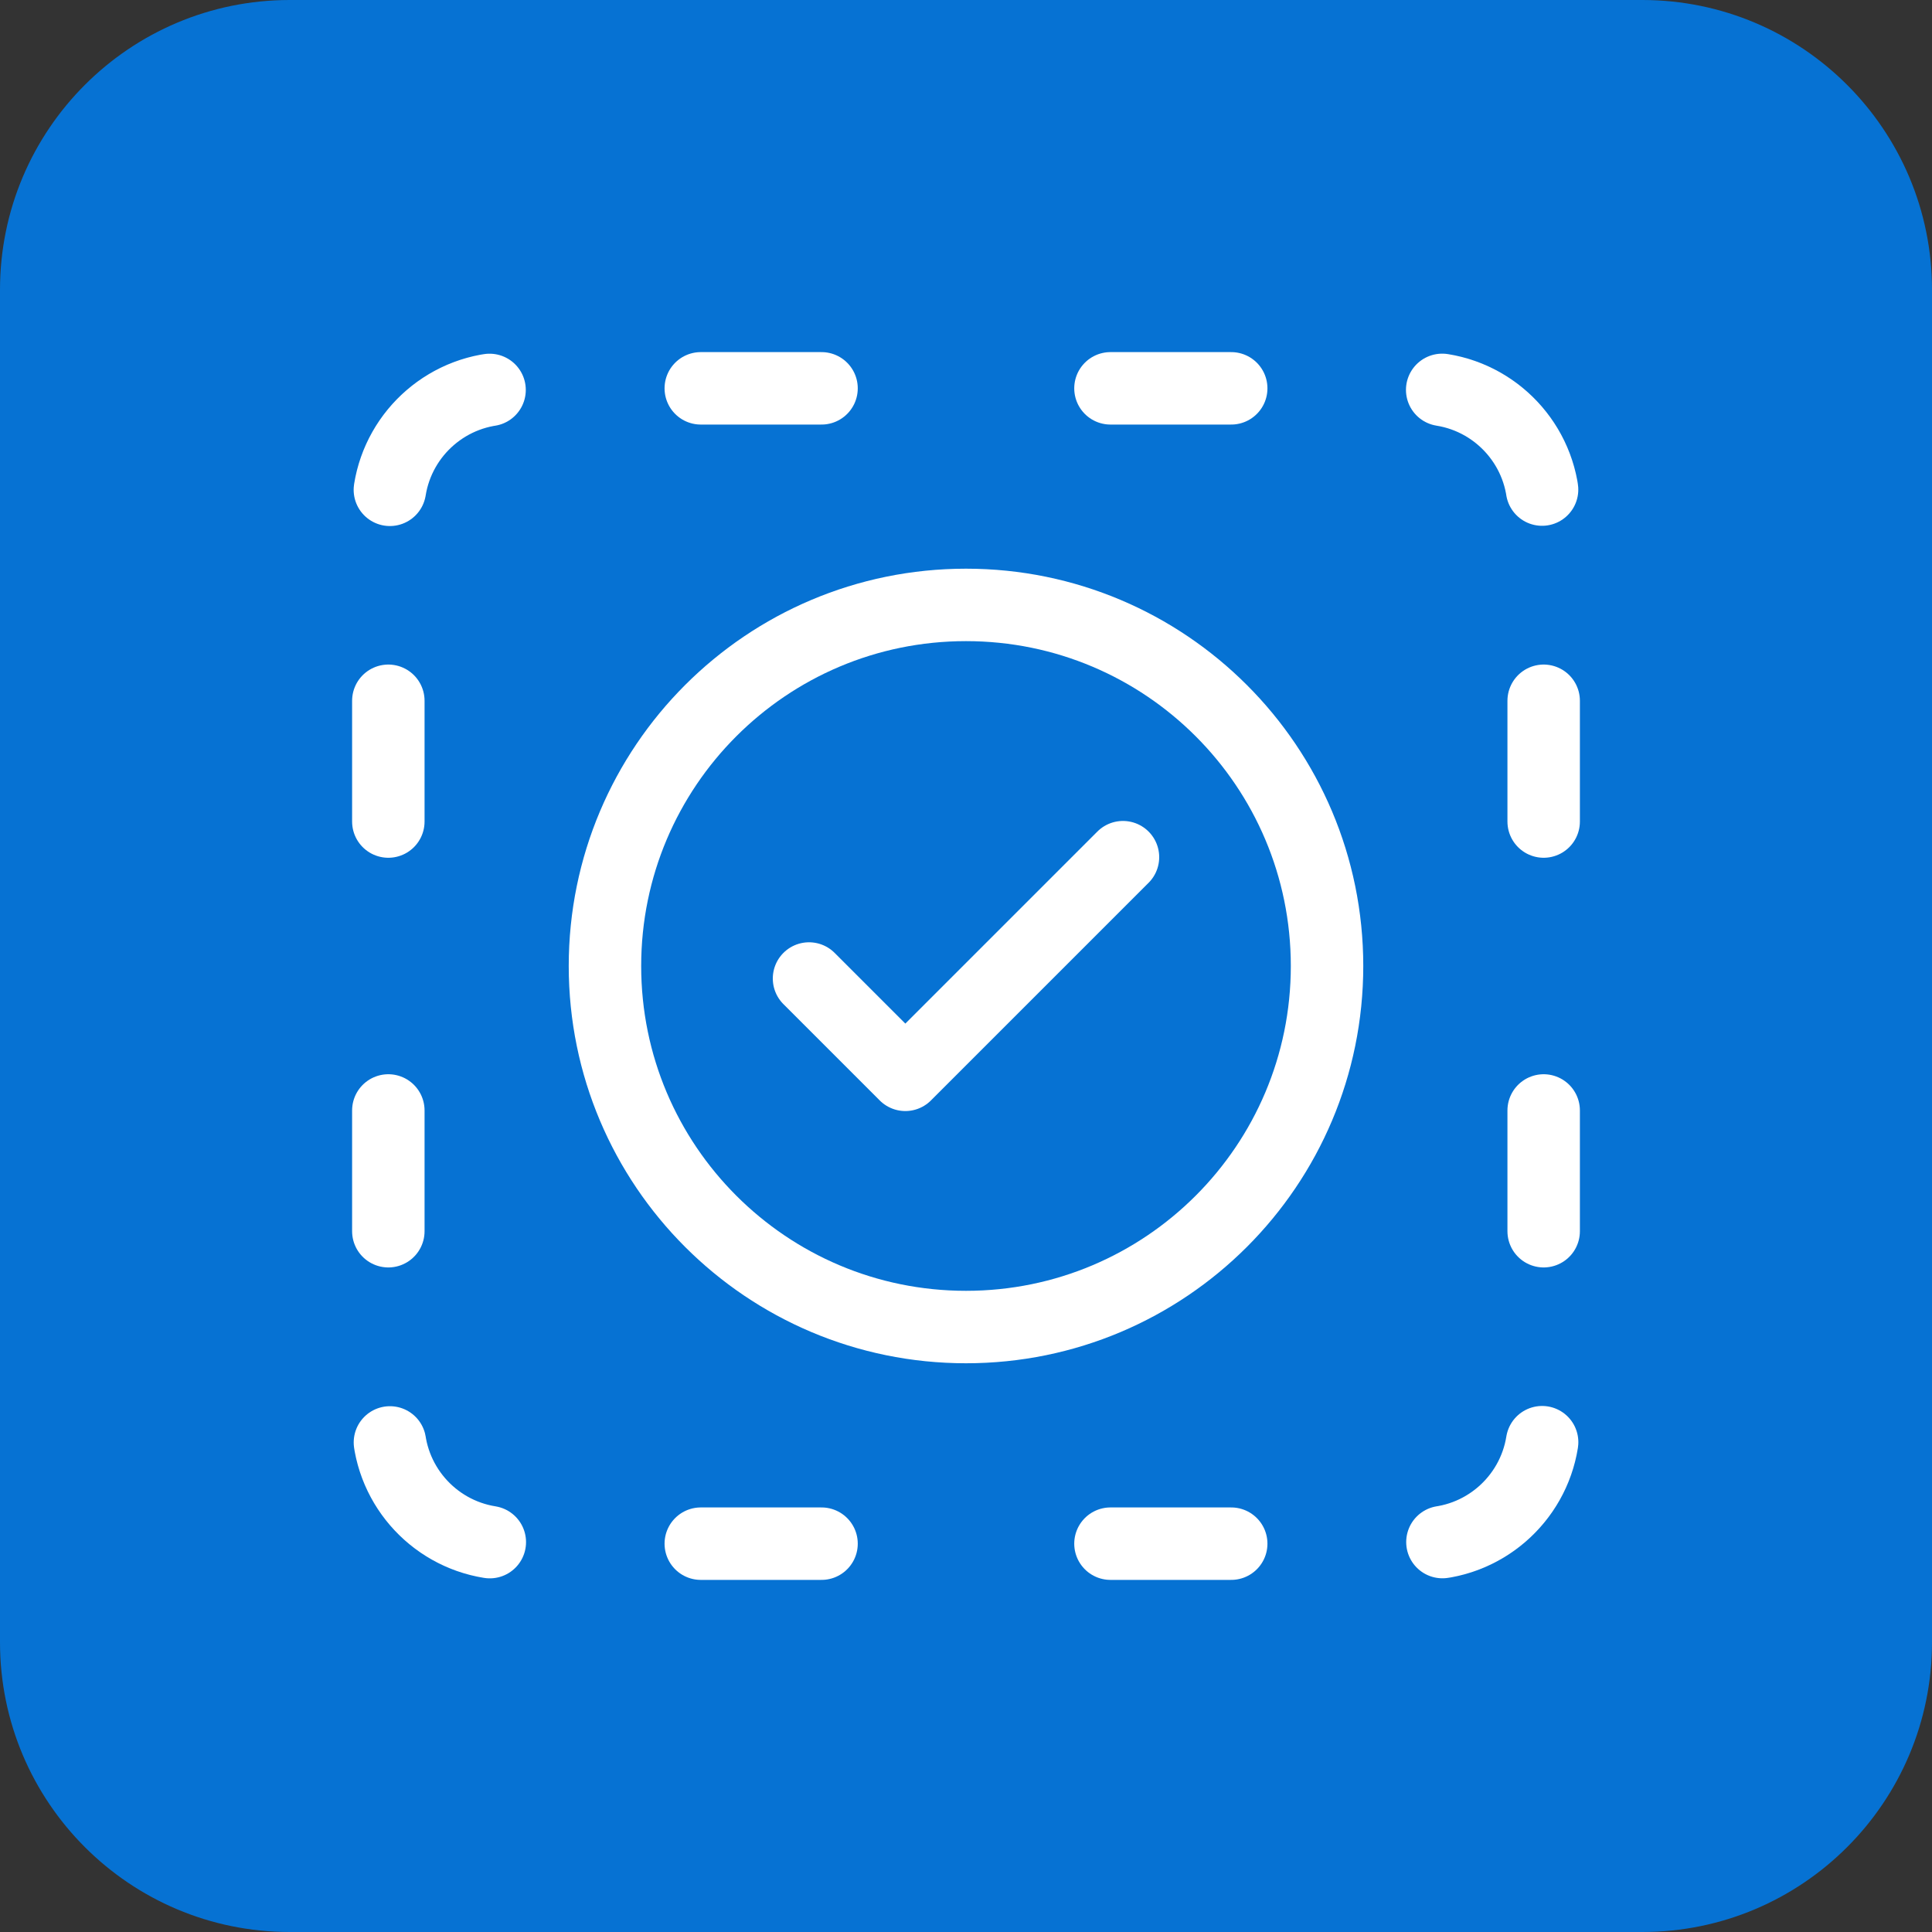 <?xml version="1.0" encoding="UTF-8"?>
<svg width="40px" height="40px" viewBox="0 0 40 40" version="1.1" xmlns="http://www.w3.org/2000/svg" xmlns:xlink="http://www.w3.org/1999/xlink">
    <rect x="0" y="0" width="40" height="40" fill="#333333" stroke="none"/>
    <title>nav-templates-checklists</title>
    <g id="Homepage" stroke="none" stroke-width="1" fill="none" fill-rule="evenodd">
        <g id="Artboard" transform="translate(-716, -923)">
            <g id="nav-templates-checklists" transform="translate(716, 923)">
                <path d="M34,40 L6,40 C2.686,40 0,37.314 0,34 L0,6 C0,2.686 2.686,0 6,0 L34,0 C37.314,0 40,2.686 40,6 L40,34 C40,37.314 37.314,40 34,40" id="Fill-1" fill="#0672D3"></path>
                <line x1="8.04" y1="17.009" x2="8.04" y2="14.509" id="Stroke-3" stroke="#FFFFFF" stroke-width="1.5" stroke-linecap="round" stroke-linejoin="round"></line>
                <path d="M8.072,10.141 C8.262,8.95 9.294,8.04 10.54,8.04 L12.323,8.04" id="Stroke-5" stroke="#FFFFFF" stroke-width="1.5" stroke-linecap="round" stroke-linejoin="round" stroke-dasharray="3.121,4.369"></path>
                <line x1="14.509" y1="8.04" x2="17.009" y2="8.04" id="Stroke-7" stroke="#FFFFFF" stroke-width="1.5" stroke-linecap="round" stroke-linejoin="round"></line>
                <line x1="22.991" y1="8.04" x2="25.491" y2="8.04" id="Stroke-9" stroke="#FFFFFF" stroke-width="1.5" stroke-linecap="round" stroke-linejoin="round"></line>
                <path d="M29.859,8.072 C31.05,8.262 31.96,9.294 31.96,10.54 L31.96,12.323" id="Stroke-11" stroke="#FFFFFF" stroke-width="1.5" stroke-linecap="round" stroke-linejoin="round" stroke-dasharray="3.121,4.369"></path>
                <line x1="31.96" y1="14.509" x2="31.96" y2="17.009" id="Stroke-13" stroke="#FFFFFF" stroke-width="1.5" stroke-linecap="round" stroke-linejoin="round"></line>
                <line x1="31.96" y1="22.991" x2="31.96" y2="25.491" id="Stroke-15" stroke="#FFFFFF" stroke-width="1.5" stroke-linecap="round" stroke-linejoin="round"></line>
                <path d="M31.928,29.859 C31.738,31.05 30.706,31.96 29.46,31.96 L27.677,31.96" id="Stroke-17" stroke="#FFFFFF" stroke-width="1.5" stroke-linecap="round" stroke-linejoin="round" stroke-dasharray="3.121,4.369"></path>
                <line x1="25.491" y1="31.96" x2="22.991" y2="31.96" id="Stroke-19" stroke="#FFFFFF" stroke-width="1.5" stroke-linecap="round" stroke-linejoin="round"></line>
                <line x1="17.009" y1="31.96" x2="14.509" y2="31.96" id="Stroke-21" stroke="#FFFFFF" stroke-width="1.5" stroke-linecap="round" stroke-linejoin="round"></line>
                <path d="M10.141,31.928 C8.95,31.738 8.04,30.706 8.04,29.46 L8.04,27.677" id="Stroke-23" stroke="#FFFFFF" stroke-width="1.5" stroke-linecap="round" stroke-linejoin="round" stroke-dasharray="3.121,4.369"></path>
                <line x1="8.04" y1="25.491" x2="8.04" y2="22.991" id="Stroke-25" stroke="#FFFFFF" stroke-width="1.5" stroke-linecap="round" stroke-linejoin="round"></line>
                <path d="M20,27.475 L20,27.475 C15.871,27.475 12.525,24.128 12.525,20 L12.525,20 C12.525,15.871 15.871,12.524 20,12.524 L20,12.524 C24.129,12.524 27.475,15.871 27.475,20 L27.475,20 C27.475,24.128 24.129,27.475 20,27.475 Z" id="Stroke-27" stroke="#FFFFFF" stroke-width="1.5" stroke-linecap="round" stroke-linejoin="round"></path>
                <polyline id="Stroke-29" stroke="#FFFFFF" stroke-width="1.5" stroke-linecap="round" stroke-linejoin="round" points="16.75 20.259 18.744 22.253 23.25 17.747"></polyline>
            </g>
        </g>
    </g>
</svg>
